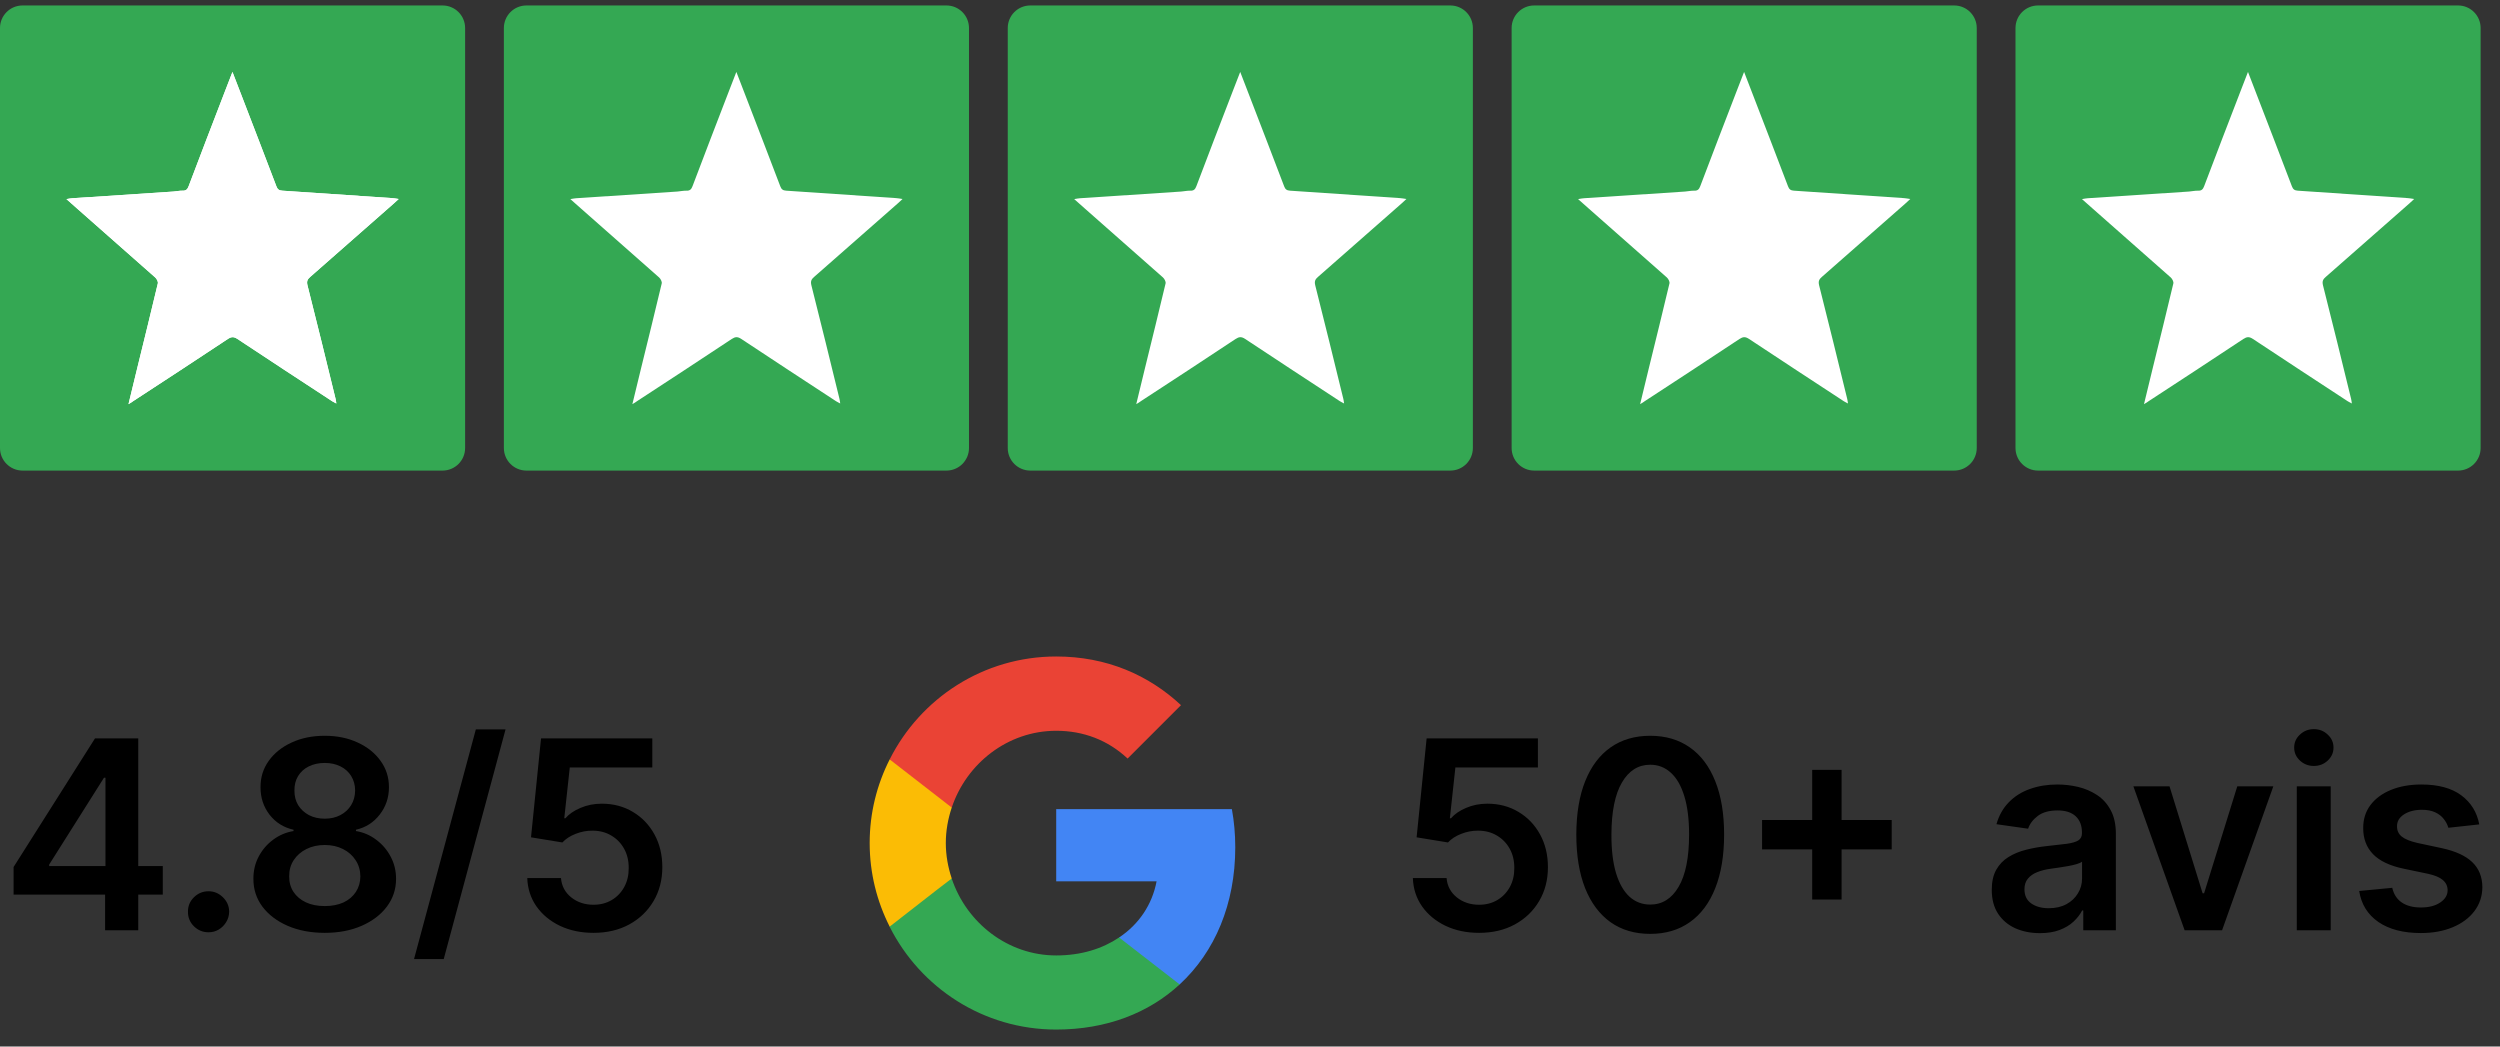 <svg width="129" height="54" viewBox="0 0 129 54" fill="none" xmlns="http://www.w3.org/2000/svg">
<rect x="0" y="0" width="129" height="54" fill="#333333" stroke="none"/>
<path d="M63.74 43.719C63.74 43.036 63.679 42.38 63.565 41.75H54.5V45.477H59.68C59.453 46.676 58.77 47.691 57.746 48.374V50.797H60.87C62.69 49.117 63.74 46.65 63.74 43.719Z" fill="#4285F4"/>
<path d="M54.5 53.125C57.099 53.125 59.278 52.267 60.87 50.797L57.746 48.374C56.889 48.951 55.795 49.301 54.5 49.301C51.998 49.301 49.871 47.612 49.11 45.337H45.907V47.822C47.491 50.964 50.737 53.125 54.5 53.125Z" fill="#34A853"/>
<path d="M49.11 45.329C48.917 44.751 48.804 44.139 48.804 43.5C48.804 42.861 48.917 42.249 49.11 41.671V39.186H45.907C45.251 40.481 44.875 41.942 44.875 43.5C44.875 45.057 45.251 46.519 45.907 47.814L48.401 45.871L49.11 45.329Z" fill="#FBBC05"/>
<path d="M54.5 37.708C55.917 37.708 57.178 38.197 58.184 39.142L60.94 36.386C59.269 34.829 57.099 33.875 54.5 33.875C50.737 33.875 47.491 36.036 45.907 39.186L49.11 41.671C49.871 39.396 51.998 37.708 54.5 37.708Z" fill="#EA4335"/>
<g clip-path="url(#clip0_12_38)">
<path d="M22.836 0.282H1.164C0.521 0.282 0 0.803 0 1.446V23.118C0 23.761 0.521 24.282 1.164 24.282H22.836C23.479 24.282 24 23.761 24 23.118V1.446C24 0.803 23.479 0.282 22.836 0.282Z" fill="#34A853"/>
<path d="M6.63 20.854C6.786 20.213 6.931 19.611 7.076 19.015C7.435 17.555 7.795 16.09 8.144 14.625C8.166 14.536 8.085 14.385 8.01 14.318C6.673 13.132 5.325 11.95 3.982 10.764C3.81 10.613 3.644 10.463 3.429 10.274C3.563 10.251 3.644 10.235 3.73 10.229C5.47 10.112 7.21 10.001 8.95 9.884C9.111 9.872 9.272 9.833 9.428 9.839C9.605 9.845 9.675 9.761 9.734 9.605C10.346 7.984 10.969 6.368 11.592 4.752C11.716 4.429 11.845 4.106 11.995 3.711C12.178 4.179 12.333 4.585 12.489 4.992C13.08 6.53 13.676 8.067 14.261 9.611C14.32 9.772 14.401 9.828 14.568 9.839C16.458 9.962 18.348 10.095 20.244 10.223C20.33 10.229 20.421 10.246 20.572 10.268C20.464 10.368 20.4 10.43 20.33 10.491C18.891 11.755 17.451 13.026 16.012 14.285C15.867 14.408 15.813 14.513 15.867 14.725C16.361 16.675 16.839 18.63 17.317 20.586C17.333 20.647 17.339 20.714 17.355 20.82C17.269 20.77 17.199 20.742 17.14 20.703C15.507 19.633 13.875 18.569 12.248 17.488C12.059 17.366 11.941 17.371 11.753 17.494C10.137 18.569 8.51 19.628 6.882 20.692C6.812 20.748 6.743 20.787 6.63 20.854Z" fill="white"/>
<path d="M6.63 20.854C6.786 20.213 6.931 19.611 7.076 19.015C7.435 17.555 7.795 16.09 8.144 14.625C8.166 14.536 8.085 14.385 8.01 14.318C6.673 13.132 5.325 11.95 3.982 10.764C3.81 10.613 3.644 10.463 3.429 10.274C3.563 10.251 3.644 10.235 3.73 10.229C5.47 10.112 7.21 10.001 8.95 9.884C9.111 9.872 9.272 9.833 9.428 9.839C9.605 9.845 9.675 9.761 9.734 9.605C10.346 7.984 10.969 6.368 11.592 4.752C11.716 4.429 11.845 4.106 11.995 3.711C12.178 4.179 12.333 4.585 12.489 4.992C13.08 6.53 13.676 8.067 14.261 9.611C14.32 9.772 14.401 9.828 14.568 9.839C16.458 9.962 18.348 10.095 20.244 10.223C20.33 10.229 20.421 10.246 20.572 10.268C20.464 10.368 20.4 10.43 20.33 10.491C18.891 11.755 17.451 13.026 16.012 14.285C15.867 14.408 15.813 14.513 15.867 14.725C16.361 16.675 16.839 18.63 17.317 20.586C17.333 20.647 17.339 20.714 17.355 20.82C17.269 20.77 17.199 20.742 17.14 20.703C15.507 19.633 13.875 18.569 12.248 17.488C12.059 17.366 11.941 17.371 11.753 17.494C10.137 18.569 8.51 19.628 6.882 20.692C6.812 20.748 6.743 20.787 6.63 20.854Z" fill="white"/>
<path d="M48.836 0.282H27.164C26.521 0.282 26 0.803 26 1.446V23.118C26 23.761 26.521 24.282 27.164 24.282H48.836C49.479 24.282 50 23.761 50 23.118V1.446C50 0.803 49.479 0.282 48.836 0.282Z" fill="#34A853"/>
<path d="M32.63 20.854C32.786 20.213 32.931 19.611 33.076 19.015C33.436 17.555 33.796 16.09 34.145 14.625C34.166 14.536 34.086 14.385 34.011 14.318C32.673 13.132 31.325 11.95 29.983 10.764C29.811 10.613 29.644 10.463 29.43 10.274C29.564 10.251 29.644 10.235 29.73 10.229C31.47 10.112 33.211 10.001 34.951 9.884C35.112 9.872 35.273 9.833 35.428 9.839C35.606 9.845 35.675 9.761 35.735 9.605C36.347 7.984 36.97 6.368 37.593 4.752C37.716 4.429 37.845 4.106 37.996 3.711C38.178 4.179 38.334 4.585 38.49 4.992C39.081 6.53 39.677 8.067 40.262 9.611C40.321 9.772 40.402 9.828 40.568 9.839C42.459 9.962 44.349 10.095 46.245 10.223C46.331 10.229 46.422 10.246 46.572 10.268C46.465 10.368 46.401 10.43 46.331 10.491C44.892 11.755 43.452 13.026 42.013 14.285C41.868 14.408 41.814 14.513 41.868 14.725C42.362 16.675 42.84 18.63 43.318 20.586C43.334 20.647 43.339 20.714 43.355 20.82C43.27 20.77 43.2 20.742 43.141 20.703C41.508 19.633 39.875 18.569 38.248 17.488C38.06 17.366 37.942 17.371 37.754 17.494C36.138 18.569 34.51 19.628 32.883 20.692C32.813 20.748 32.743 20.787 32.63 20.854Z" fill="white"/>
<path d="M74.836 0.282H53.164C52.521 0.282 52 0.803 52 1.446V23.118C52 23.761 52.521 24.282 53.164 24.282H74.836C75.479 24.282 76 23.761 76 23.118V1.446C76 0.803 75.479 0.282 74.836 0.282Z" fill="#34A853"/>
<path d="M58.63 20.854C58.786 20.213 58.931 19.611 59.076 19.015C59.435 17.555 59.795 16.09 60.144 14.625C60.166 14.536 60.085 14.385 60.01 14.318C58.673 13.132 57.325 11.95 55.982 10.764C55.81 10.613 55.644 10.463 55.429 10.274C55.563 10.251 55.644 10.235 55.73 10.229C57.47 10.112 59.21 10.001 60.95 9.884C61.111 9.872 61.272 9.833 61.428 9.839C61.605 9.845 61.675 9.761 61.734 9.605C62.346 7.984 62.969 6.368 63.592 4.752C63.716 4.429 63.845 4.106 63.995 3.711C64.178 4.179 64.333 4.585 64.489 4.992C65.08 6.53 65.676 8.067 66.261 9.611C66.32 9.772 66.401 9.828 66.568 9.839C68.458 9.962 70.349 10.095 72.244 10.223C72.33 10.229 72.421 10.246 72.572 10.268C72.464 10.368 72.4 10.43 72.33 10.491C70.891 11.755 69.451 13.026 68.012 14.285C67.867 14.408 67.814 14.513 67.867 14.725C68.361 16.675 68.839 18.63 69.317 20.586C69.333 20.647 69.339 20.714 69.355 20.82C69.269 20.77 69.199 20.742 69.14 20.703C67.507 19.633 65.875 18.569 64.248 17.488C64.059 17.366 63.941 17.371 63.753 17.494C62.137 18.569 60.51 19.628 58.882 20.692C58.812 20.748 58.743 20.787 58.63 20.854Z" fill="white"/>
<path d="M100.836 0.282H79.164C78.521 0.282 78 0.803 78 1.446V23.118C78 23.761 78.521 24.282 79.164 24.282H100.836C101.479 24.282 102 23.761 102 23.118V1.446C102 0.803 101.479 0.282 100.836 0.282Z" fill="#34A853"/>
<path d="M84.63 20.854C84.786 20.213 84.931 19.611 85.076 19.015C85.436 17.555 85.795 16.09 86.144 14.625C86.166 14.536 86.085 14.385 86.01 14.318C84.673 13.132 83.325 11.95 81.982 10.764C81.81 10.613 81.644 10.463 81.429 10.274C81.563 10.251 81.644 10.235 81.73 10.229C83.47 10.112 85.21 10.001 86.95 9.884C87.111 9.872 87.272 9.833 87.428 9.839C87.605 9.845 87.675 9.761 87.734 9.605C88.346 7.984 88.969 6.368 89.592 4.752C89.716 4.429 89.845 4.106 89.995 3.711C90.178 4.179 90.333 4.585 90.489 4.992C91.08 6.53 91.676 8.067 92.261 9.611C92.32 9.772 92.401 9.828 92.567 9.839C94.458 9.962 96.348 10.095 98.244 10.223C98.33 10.229 98.421 10.246 98.572 10.268C98.465 10.368 98.4 10.43 98.33 10.491C96.891 11.755 95.452 13.026 94.012 14.285C93.867 14.408 93.814 14.513 93.867 14.725C94.361 16.675 94.839 18.63 95.317 20.586C95.333 20.647 95.339 20.714 95.355 20.82C95.269 20.77 95.199 20.742 95.14 20.703C93.507 19.633 91.875 18.569 90.248 17.488C90.059 17.366 89.941 17.371 89.753 17.494C88.137 18.569 86.51 19.628 84.882 20.692C84.812 20.748 84.743 20.787 84.63 20.854Z" fill="white"/>
<path d="M126.836 0.282H105.164C104.521 0.282 104 0.803 104 1.446V23.118C104 23.761 104.521 24.282 105.164 24.282H126.836C127.479 24.282 128 23.761 128 23.118V1.446C128 0.803 127.479 0.282 126.836 0.282Z" fill="#34A853"/>
<path d="M110.63 20.854C110.786 20.213 110.931 19.611 111.076 19.015C111.436 17.555 111.796 16.09 112.145 14.625C112.166 14.536 112.086 14.385 112.011 14.318C110.673 13.132 109.325 11.95 107.983 10.764C107.811 10.613 107.644 10.463 107.43 10.274C107.564 10.251 107.644 10.235 107.73 10.229C109.47 10.112 111.21 10.001 112.95 9.884C113.112 9.872 113.273 9.833 113.428 9.839C113.606 9.845 113.675 9.761 113.735 9.605C114.347 7.984 114.97 6.368 115.593 4.752C115.716 4.429 115.845 4.106 115.996 3.711C116.178 4.179 116.334 4.585 116.489 4.992C117.08 6.53 117.676 8.067 118.261 9.611C118.321 9.772 118.401 9.828 118.568 9.839C120.458 9.962 122.349 10.095 124.245 10.223C124.331 10.229 124.422 10.246 124.572 10.268C124.465 10.368 124.401 10.43 124.331 10.491C122.892 11.755 121.452 13.026 120.013 14.285C119.867 14.408 119.814 14.513 119.867 14.725C120.362 16.675 120.84 18.63 121.318 20.586C121.334 20.647 121.339 20.714 121.356 20.82C121.27 20.77 121.2 20.742 121.14 20.703C119.508 19.633 117.875 18.569 116.248 17.488C116.06 17.366 115.942 17.371 115.754 17.494C114.137 18.569 112.51 19.628 110.883 20.692C110.813 20.748 110.743 20.787 110.63 20.854Z" fill="white"/>
</g>
<path d="M0.701 46.163V44.738L4.901 38.102H6.09V40.132H5.365L2.537 44.612V44.689H8.4V46.163H0.701ZM5.423 48V45.728L5.442 45.09V38.102H7.134V48H5.423ZM10.762 48.106C10.469 48.106 10.218 48.003 10.008 47.797C9.799 47.591 9.696 47.34 9.699 47.043C9.696 46.753 9.799 46.505 10.008 46.299C10.218 46.093 10.469 45.989 10.762 45.989C11.046 45.989 11.292 46.093 11.502 46.299C11.714 46.505 11.822 46.753 11.825 47.043C11.822 47.24 11.771 47.418 11.671 47.58C11.574 47.741 11.445 47.87 11.284 47.966C11.126 48.06 10.952 48.106 10.762 48.106ZM16.759 48.135C16.04 48.135 15.402 48.014 14.845 47.773C14.291 47.531 13.856 47.201 13.54 46.782C13.227 46.36 13.073 45.882 13.076 45.347C13.073 44.931 13.163 44.549 13.347 44.201C13.53 43.853 13.778 43.563 14.091 43.331C14.407 43.096 14.758 42.946 15.145 42.882V42.814C14.636 42.701 14.223 42.442 13.907 42.036C13.595 41.627 13.44 41.155 13.443 40.62C13.44 40.111 13.582 39.656 13.869 39.257C14.155 38.857 14.549 38.543 15.048 38.314C15.547 38.082 16.118 37.966 16.759 37.966C17.394 37.966 17.959 38.082 18.455 38.314C18.955 38.543 19.348 38.857 19.635 39.257C19.925 39.656 20.07 40.111 20.07 40.62C20.07 41.155 19.91 41.627 19.591 42.036C19.275 42.442 18.868 42.701 18.368 42.814V42.882C18.755 42.946 19.103 43.096 19.412 43.331C19.725 43.563 19.973 43.853 20.157 44.201C20.343 44.549 20.437 44.931 20.437 45.347C20.437 45.882 20.279 46.36 19.963 46.782C19.648 47.201 19.212 47.531 18.658 47.773C18.107 48.014 17.474 48.135 16.759 48.135ZM16.759 46.753C17.129 46.753 17.452 46.69 17.726 46.565C17.999 46.436 18.212 46.255 18.363 46.023C18.515 45.791 18.592 45.524 18.595 45.221C18.592 44.905 18.51 44.627 18.349 44.385C18.191 44.14 17.974 43.948 17.697 43.81C17.423 43.671 17.11 43.602 16.759 43.602C16.404 43.602 16.089 43.671 15.812 43.81C15.534 43.948 15.315 44.14 15.154 44.385C14.996 44.627 14.919 44.905 14.922 45.221C14.919 45.524 14.993 45.791 15.145 46.023C15.296 46.252 15.509 46.431 15.783 46.56C16.06 46.689 16.385 46.753 16.759 46.753ZM16.759 42.244C17.062 42.244 17.329 42.182 17.561 42.06C17.796 41.938 17.982 41.767 18.117 41.548C18.252 41.329 18.322 41.076 18.325 40.789C18.322 40.505 18.254 40.257 18.122 40.045C17.99 39.829 17.806 39.663 17.571 39.547C17.336 39.428 17.065 39.368 16.759 39.368C16.446 39.368 16.171 39.428 15.932 39.547C15.697 39.663 15.514 39.829 15.381 40.045C15.252 40.257 15.19 40.505 15.193 40.789C15.19 41.076 15.254 41.329 15.386 41.548C15.522 41.764 15.707 41.934 15.942 42.06C16.18 42.182 16.453 42.244 16.759 42.244ZM26.086 37.638L22.896 49.489H21.364L24.553 37.638H26.086ZM30.624 48.135C29.98 48.135 29.403 48.014 28.894 47.773C28.384 47.528 27.98 47.193 27.68 46.768C27.384 46.342 27.226 45.856 27.207 45.308H28.947C28.979 45.714 29.155 46.046 29.474 46.304C29.793 46.558 30.176 46.685 30.624 46.685C30.975 46.685 31.288 46.605 31.561 46.444C31.835 46.283 32.051 46.059 32.209 45.772C32.367 45.485 32.444 45.158 32.441 44.791C32.444 44.417 32.365 44.085 32.204 43.795C32.043 43.505 31.823 43.278 31.542 43.114C31.262 42.946 30.94 42.862 30.576 42.862C30.279 42.859 29.988 42.914 29.701 43.027C29.414 43.139 29.187 43.288 29.019 43.471L27.4 43.206L27.917 38.102H33.659V39.6H29.401L29.116 42.224H29.174C29.358 42.008 29.617 41.83 29.952 41.688C30.287 41.543 30.654 41.47 31.054 41.47C31.653 41.47 32.188 41.612 32.659 41.896C33.129 42.176 33.5 42.563 33.77 43.056C34.041 43.549 34.176 44.113 34.176 44.747C34.176 45.401 34.025 45.985 33.722 46.497C33.422 47.006 33.005 47.407 32.47 47.7C31.939 47.99 31.323 48.135 30.624 48.135Z" fill="black"/>
<path d="M76.321 48.135C75.676 48.135 75.1 48.014 74.591 47.773C74.082 47.528 73.677 47.193 73.377 46.768C73.081 46.342 72.923 45.856 72.904 45.308H74.644C74.676 45.714 74.852 46.046 75.171 46.304C75.49 46.558 75.873 46.685 76.321 46.685C76.672 46.685 76.985 46.605 77.258 46.444C77.532 46.283 77.748 46.059 77.906 45.772C78.064 45.485 78.141 45.158 78.138 44.791C78.141 44.417 78.062 44.085 77.901 43.795C77.74 43.505 77.519 43.278 77.239 43.114C76.959 42.946 76.637 42.862 76.272 42.862C75.976 42.859 75.684 42.914 75.398 43.027C75.111 43.139 74.884 43.288 74.716 43.471L73.097 43.206L73.614 38.102H79.356V39.6H75.098L74.813 42.224H74.871C75.055 42.008 75.314 41.83 75.649 41.688C75.984 41.543 76.351 41.47 76.751 41.47C77.35 41.47 77.885 41.612 78.356 41.896C78.826 42.176 79.197 42.563 79.467 43.056C79.738 43.549 79.873 44.113 79.873 44.747C79.873 45.401 79.722 45.985 79.419 46.497C79.119 47.006 78.702 47.407 78.167 47.7C77.635 47.99 77.02 48.135 76.321 48.135ZM85.151 48.188C84.355 48.188 83.672 47.987 83.102 47.584C82.535 47.178 82.098 46.594 81.792 45.83C81.489 45.063 81.338 44.14 81.338 43.06C81.341 41.981 81.494 41.063 81.797 40.306C82.103 39.545 82.539 38.965 83.106 38.566C83.677 38.166 84.358 37.966 85.151 37.966C85.944 37.966 86.625 38.166 87.195 38.566C87.766 38.965 88.202 39.545 88.505 40.306C88.811 41.066 88.964 41.984 88.964 43.06C88.964 44.143 88.811 45.068 88.505 45.835C88.202 46.598 87.766 47.182 87.195 47.584C86.628 47.987 85.947 48.188 85.151 48.188ZM85.151 46.676C85.77 46.676 86.258 46.371 86.615 45.762C86.976 45.15 87.157 44.249 87.157 43.06C87.157 42.274 87.075 41.614 86.91 41.079C86.746 40.544 86.514 40.141 86.214 39.871C85.915 39.597 85.56 39.46 85.151 39.46C84.535 39.46 84.049 39.766 83.691 40.378C83.334 40.987 83.153 41.881 83.15 43.06C83.147 43.85 83.226 44.514 83.387 45.052C83.551 45.59 83.783 45.996 84.083 46.27C84.382 46.54 84.739 46.676 85.151 46.676ZM93.509 46.415V39.726H95.026V46.415H93.509ZM90.923 43.829V42.311H97.612V43.829H90.923ZM105.259 48.15C104.789 48.15 104.365 48.066 103.988 47.898C103.614 47.728 103.318 47.476 103.099 47.145C102.883 46.813 102.775 46.404 102.775 45.917C102.775 45.498 102.852 45.152 103.007 44.878C103.162 44.604 103.373 44.385 103.64 44.221C103.907 44.056 104.209 43.932 104.544 43.848C104.882 43.761 105.232 43.699 105.593 43.66C106.028 43.615 106.38 43.575 106.651 43.539C106.922 43.5 107.118 43.442 107.241 43.365C107.366 43.285 107.429 43.16 107.429 42.993V42.964C107.429 42.6 107.321 42.318 107.105 42.118C106.89 41.918 106.579 41.818 106.173 41.818C105.744 41.818 105.404 41.912 105.153 42.099C104.905 42.286 104.737 42.506 104.65 42.761L103.017 42.529C103.145 42.078 103.358 41.701 103.655 41.398C103.951 41.092 104.313 40.863 104.742 40.712C105.171 40.557 105.644 40.48 106.163 40.48C106.521 40.48 106.877 40.522 107.231 40.605C107.585 40.689 107.909 40.828 108.203 41.021C108.496 41.211 108.731 41.47 108.908 41.799C109.089 42.128 109.179 42.539 109.179 43.032V48H107.497V46.98H107.439C107.333 47.186 107.183 47.38 106.989 47.56C106.799 47.737 106.559 47.881 106.269 47.99C105.982 48.097 105.646 48.15 105.259 48.15ZM105.713 46.864C106.065 46.864 106.369 46.795 106.627 46.656C106.885 46.515 107.083 46.328 107.221 46.096C107.363 45.864 107.434 45.611 107.434 45.337V44.462C107.379 44.507 107.286 44.549 107.154 44.588C107.025 44.627 106.88 44.66 106.719 44.689C106.558 44.718 106.398 44.744 106.24 44.767C106.082 44.789 105.945 44.809 105.829 44.825C105.568 44.86 105.335 44.918 105.129 44.999C104.922 45.079 104.76 45.192 104.641 45.337C104.521 45.479 104.462 45.662 104.462 45.888C104.462 46.21 104.579 46.453 104.814 46.618C105.05 46.782 105.349 46.864 105.713 46.864ZM117.303 40.576L114.66 48H112.726L110.083 40.576H111.948L113.654 46.091H113.732L115.443 40.576H117.303ZM118.514 48V40.576H120.264V48H118.514ZM119.394 39.523C119.117 39.523 118.878 39.431 118.678 39.247C118.479 39.06 118.379 38.836 118.379 38.575C118.379 38.311 118.479 38.087 118.678 37.904C118.878 37.717 119.117 37.623 119.394 37.623C119.674 37.623 119.912 37.717 120.109 37.904C120.309 38.087 120.409 38.311 120.409 38.575C120.409 38.836 120.309 39.06 120.109 39.247C119.912 39.431 119.674 39.523 119.394 39.523ZM127.93 42.539L126.335 42.713C126.29 42.551 126.211 42.4 126.098 42.258C125.989 42.117 125.841 42.002 125.654 41.915C125.467 41.828 125.238 41.785 124.967 41.785C124.603 41.785 124.297 41.864 124.049 42.021C123.804 42.179 123.683 42.384 123.687 42.635C123.683 42.851 123.762 43.027 123.923 43.162C124.088 43.297 124.358 43.408 124.735 43.495L126.002 43.766C126.704 43.918 127.226 44.158 127.568 44.486C127.912 44.815 128.086 45.245 128.09 45.777C128.086 46.244 127.949 46.656 127.679 47.014C127.411 47.368 127.039 47.646 126.562 47.845C126.085 48.045 125.538 48.145 124.919 48.145C124.01 48.145 123.279 47.955 122.725 47.575C122.171 47.191 121.84 46.658 121.734 45.975L123.44 45.811C123.517 46.146 123.682 46.399 123.933 46.569C124.184 46.74 124.511 46.826 124.914 46.826C125.33 46.826 125.663 46.74 125.915 46.569C126.169 46.399 126.297 46.188 126.297 45.936C126.297 45.724 126.214 45.548 126.05 45.409C125.889 45.271 125.638 45.165 125.296 45.09L124.03 44.825C123.318 44.676 122.791 44.427 122.449 44.075C122.108 43.721 121.939 43.273 121.942 42.732C121.939 42.274 122.063 41.878 122.314 41.543C122.569 41.205 122.921 40.944 123.372 40.76C123.827 40.573 124.35 40.48 124.943 40.48C125.813 40.48 126.498 40.665 126.997 41.035C127.5 41.406 127.811 41.907 127.93 42.539Z" fill="black"/>
<defs>
<clipPath id="clip0_12_38">
<rect width="128" height="24.436" fill="white" transform="translate(0 0.282)"/>
</clipPath>
</defs>
</svg>
